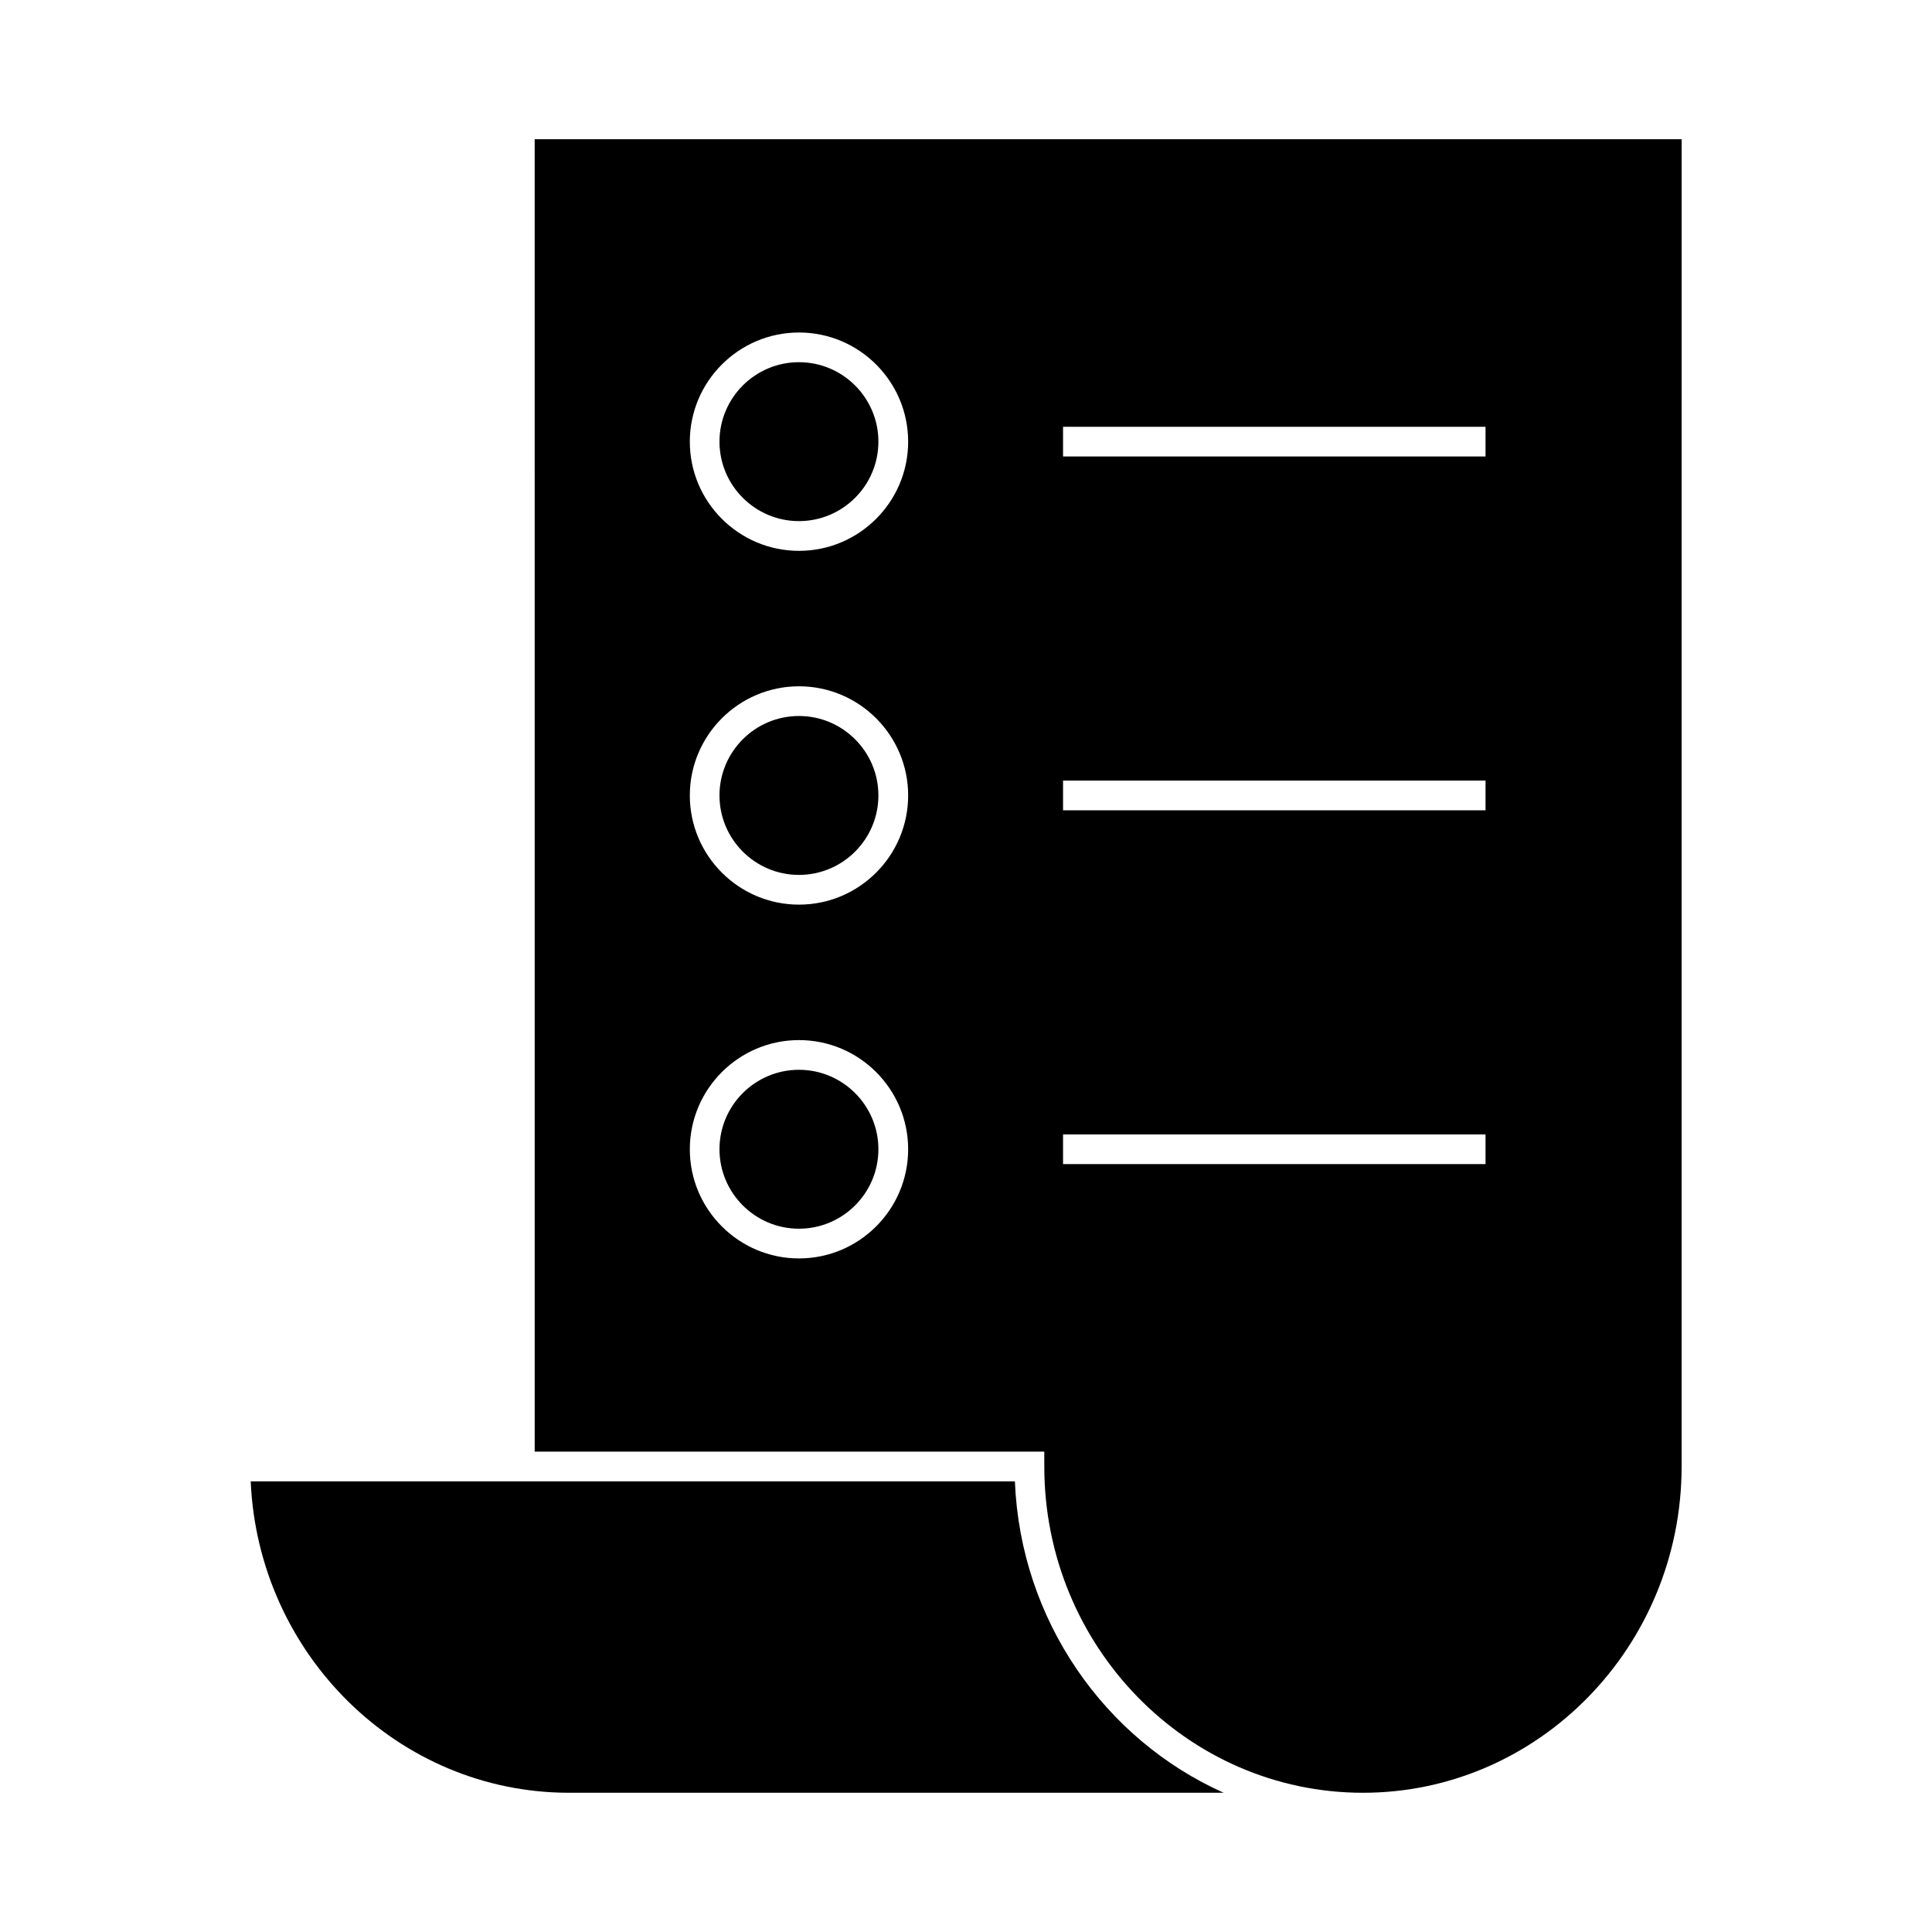 <?xml version="1.0" encoding="UTF-8"?>
<!-- Uploaded to: SVG Repo, www.svgrepo.com, Generator: SVG Repo Mixer Tools -->
<svg fill="#000000" width="800px" height="800px" version="1.1" viewBox="144 144 512 512" xmlns="http://www.w3.org/2000/svg">
 <g>
  <path d="m355.73 469.62c11.609 0 21.055-9.445 21.055-21.055 0-11.613-9.445-21.059-21.055-21.059-11.613 0-21.059 9.445-21.059 21.059 0.004 11.609 9.449 21.055 21.059 21.055z"/>
  <path d="m355.73 282.1c11.609 0 21.055-9.445 21.055-21.059 0-11.609-9.445-21.055-21.055-21.055-11.613 0-21.059 9.445-21.059 21.055 0.004 11.613 9.449 21.059 21.059 21.059z"/>
  <path d="m355.73 375.86c11.609 0 21.055-9.445 21.055-21.059 0-11.609-9.445-21.055-21.055-21.055-11.613 0-21.059 9.445-21.059 21.055 0.004 11.617 9.449 21.059 21.059 21.059z"/>
  <path d="m285.7 528.7h135.05v3.938c0 47.676 37.887 86.465 84.445 86.465 46.566 0 84.449-38.789 84.449-86.465l0.004-351.74h-303.95zm140.02-271.6h111.96v7.871h-111.96zm0 93.766h111.96v7.871h-111.96zm0 93.762h111.96v7.871h-111.96zm-69.977-212.51c15.949 0 28.926 12.977 28.926 28.926 0 15.953-12.977 28.934-28.926 28.934-15.953 0-28.934-12.977-28.934-28.934 0.008-15.953 12.98-28.926 28.934-28.926zm0 93.758c15.949 0 28.926 12.977 28.926 28.926 0 15.953-12.977 28.934-28.926 28.934-15.953 0-28.934-12.977-28.934-28.934 0.008-15.945 12.98-28.926 28.934-28.926zm0 93.758c15.949 0 28.926 12.977 28.926 28.934 0 15.949-12.977 28.926-28.926 28.926-15.953 0-28.934-12.977-28.934-28.926 0.008-15.957 12.98-28.934 28.934-28.934z"/>
  <path d="m468.28 619.1c-31.465-14.086-53.832-45.598-55.324-82.531h-202.52c2.016 45.855 39.082 82.531 84.359 82.531z"/>
 </g>
</svg>